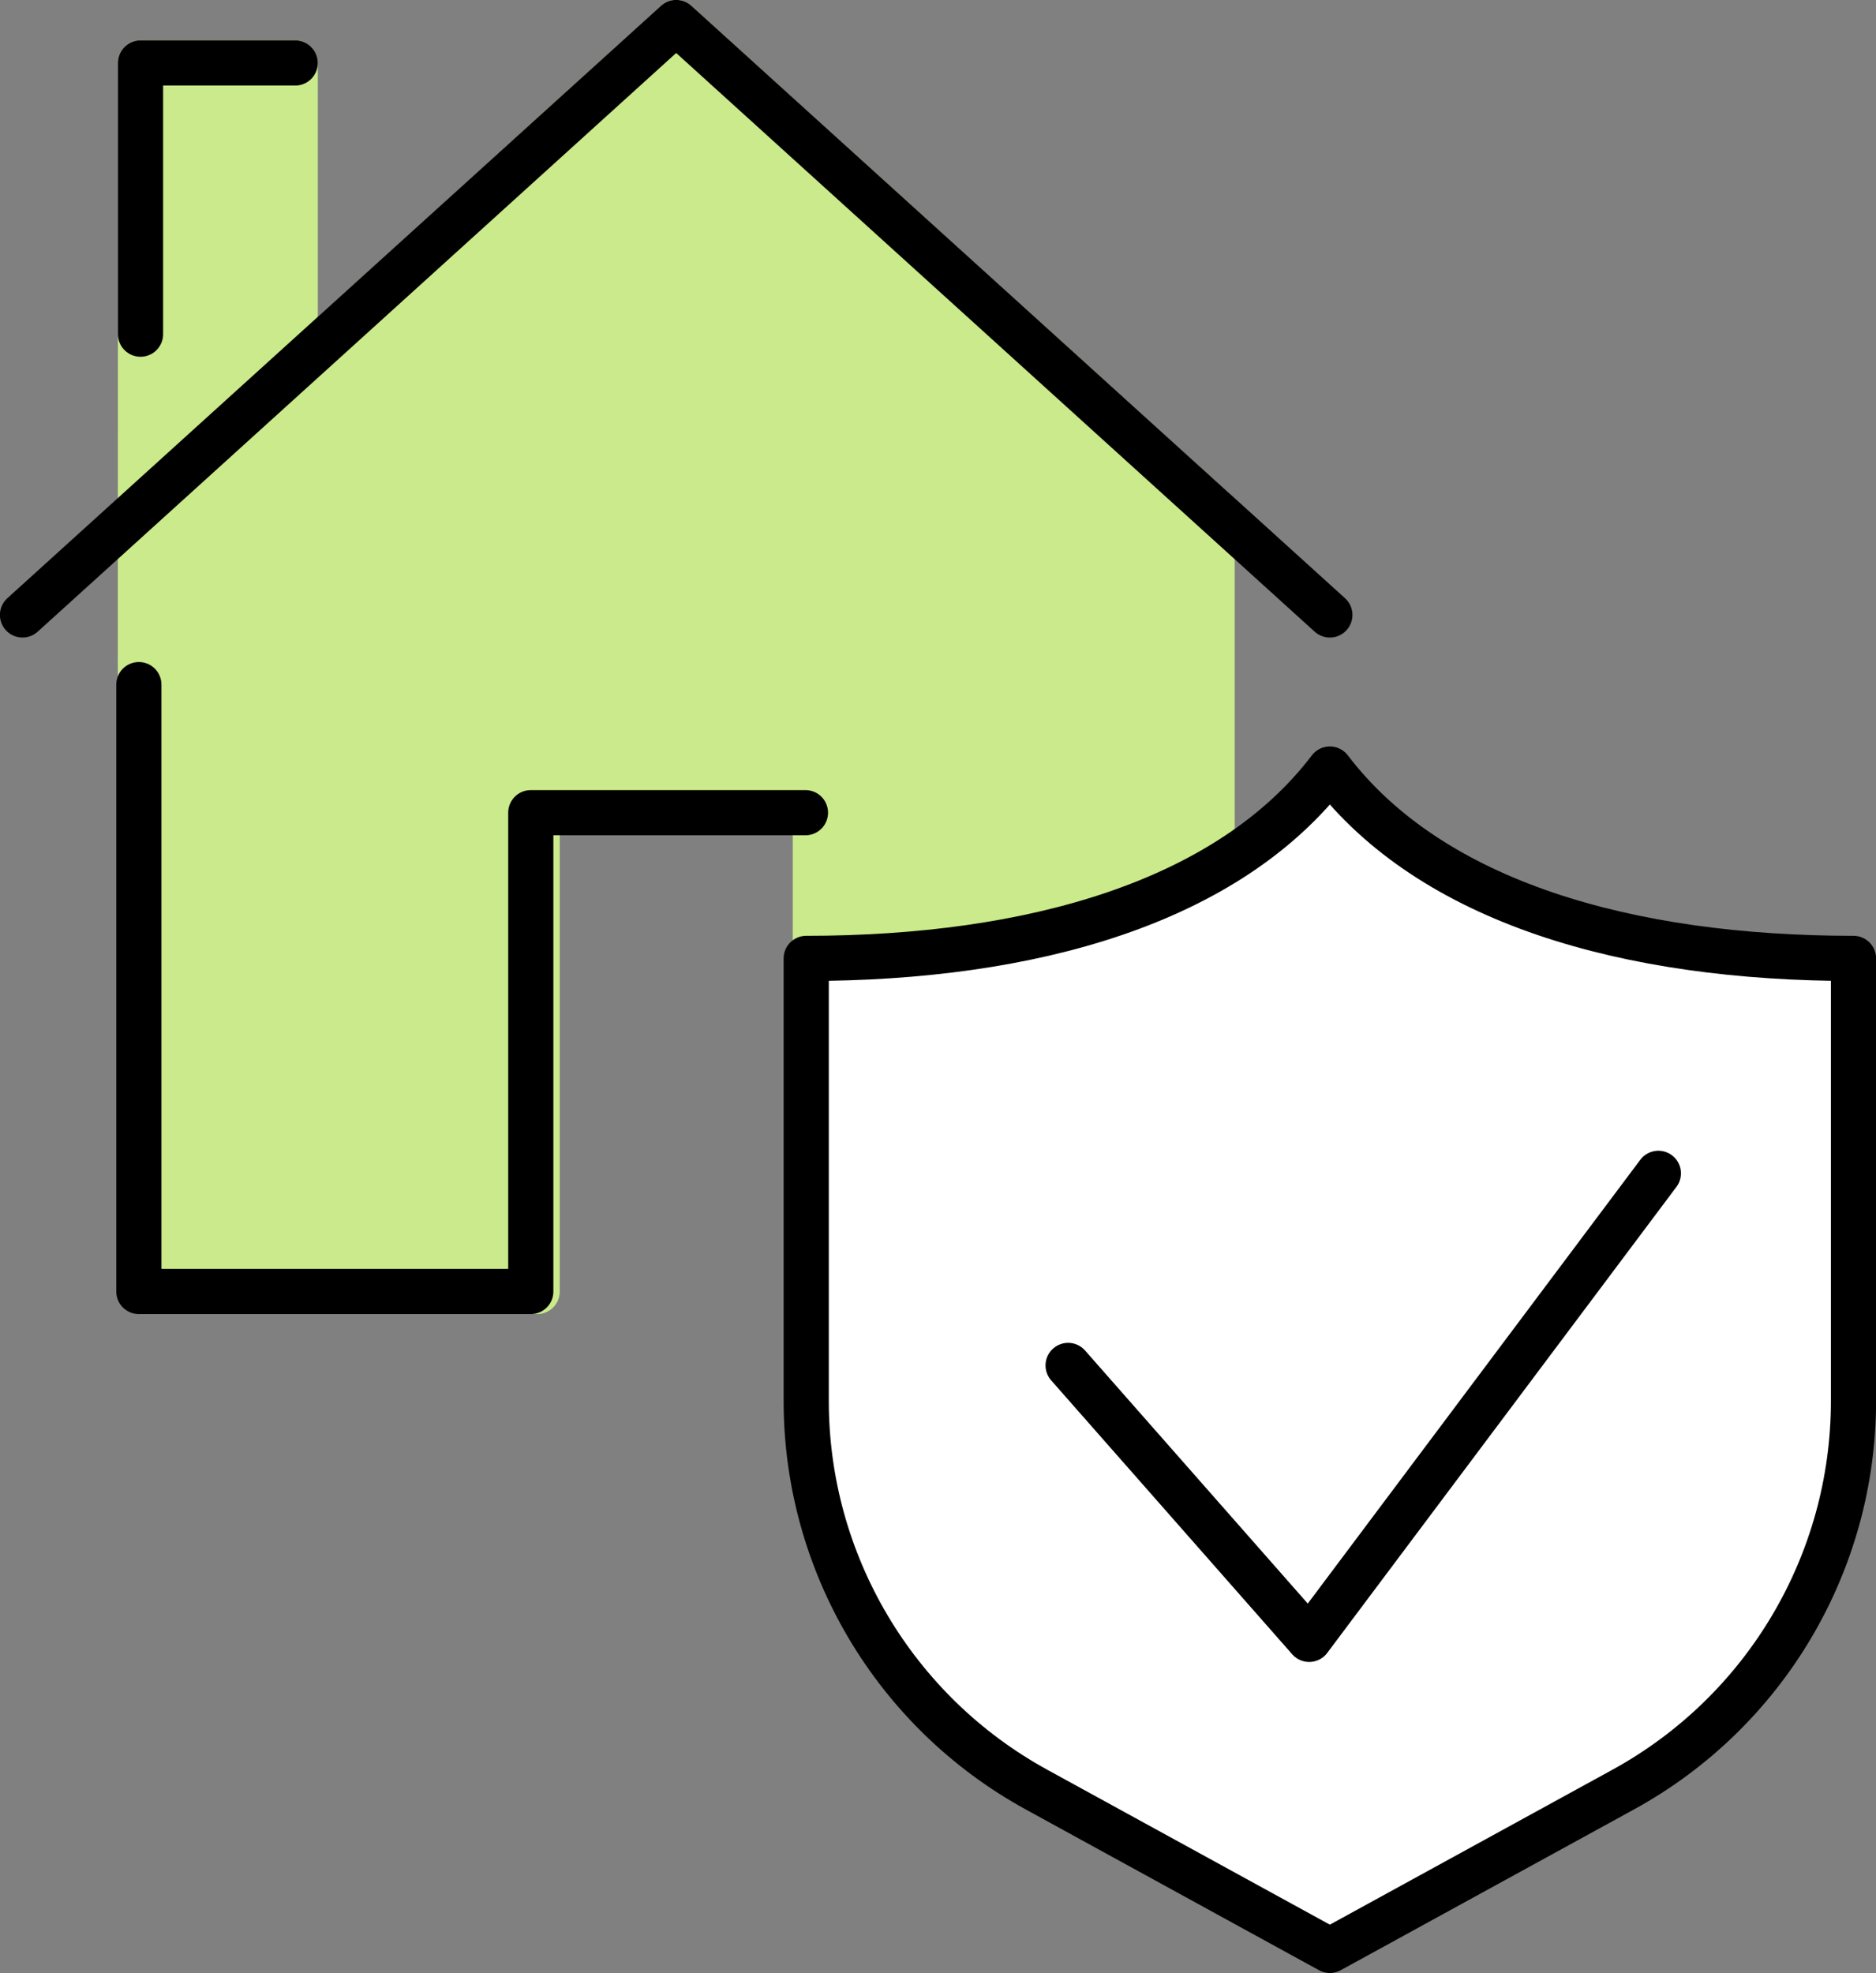 <?xml version="1.0" encoding="UTF-8"?>
<svg id="_レイヤー_2" data-name="レイヤー 2" xmlns="http://www.w3.org/2000/svg" width="123.35" height="129.72" viewBox="0 0 123.35 129.72">
  <rect x="0" y="0" width="123.35" height="129.72" fill="#808080" stroke="none"/>
  <defs>
    <style>
      .cls-1 {
        fill: none;
      }

      .cls-1, .cls-2, .cls-3 {
        stroke-linecap: round;
        stroke-linejoin: round;
        stroke-width: 2.97px;
      }

      .cls-1, .cls-3 {
        stroke: #000;
      }

      .cls-2 {
        fill: #caea8b;
        stroke: #caea8b;
      }

      .cls-3 {
        fill: #fff;
      }
    </style>
  </defs>
  <g id="_コンテンツ" data-name="コンテンツ">
    <g>
      <g>
        <polygon class="cls-2" points="44.46 1.48 19.41 24.19 19.41 4.14 9.24 4.14 9.22 84.91 35.32 84.91 35.32 53.43 53.61 53.43 53.61 84.91 79.7 84.91 79.7 33.42 44.46 1.48"/>
        <polyline class="cls-1" points="19.41 4.14 9.24 4.14 9.24 21.97"/>
        <polyline class="cls-1" points="87.44 40.43 44.46 1.48 1.48 40.43"/>
        <polyline class="cls-1" points="52.96 53.43 34.9 53.43 34.9 84.91 9.13 84.91 9.13 45.01"/>
      </g>
      <g>
        <path class="cls-3" d="M121.87,92.11v-29.1c-14.85,0-27.76-3.69-34.43-12.45-6.66,8.75-19.58,12.45-34.43,12.45v29.1c0,10.63,5.8,20.42,15.13,25.54l19.3,10.58,19.3-10.58c9.33-5.12,15.13-14.91,15.13-25.54Z"/>
        <polyline class="cls-1" points="109.04 77.14 86.08 107.78 70.23 89.77"/>
      </g>
    </g>
  </g>
</svg>